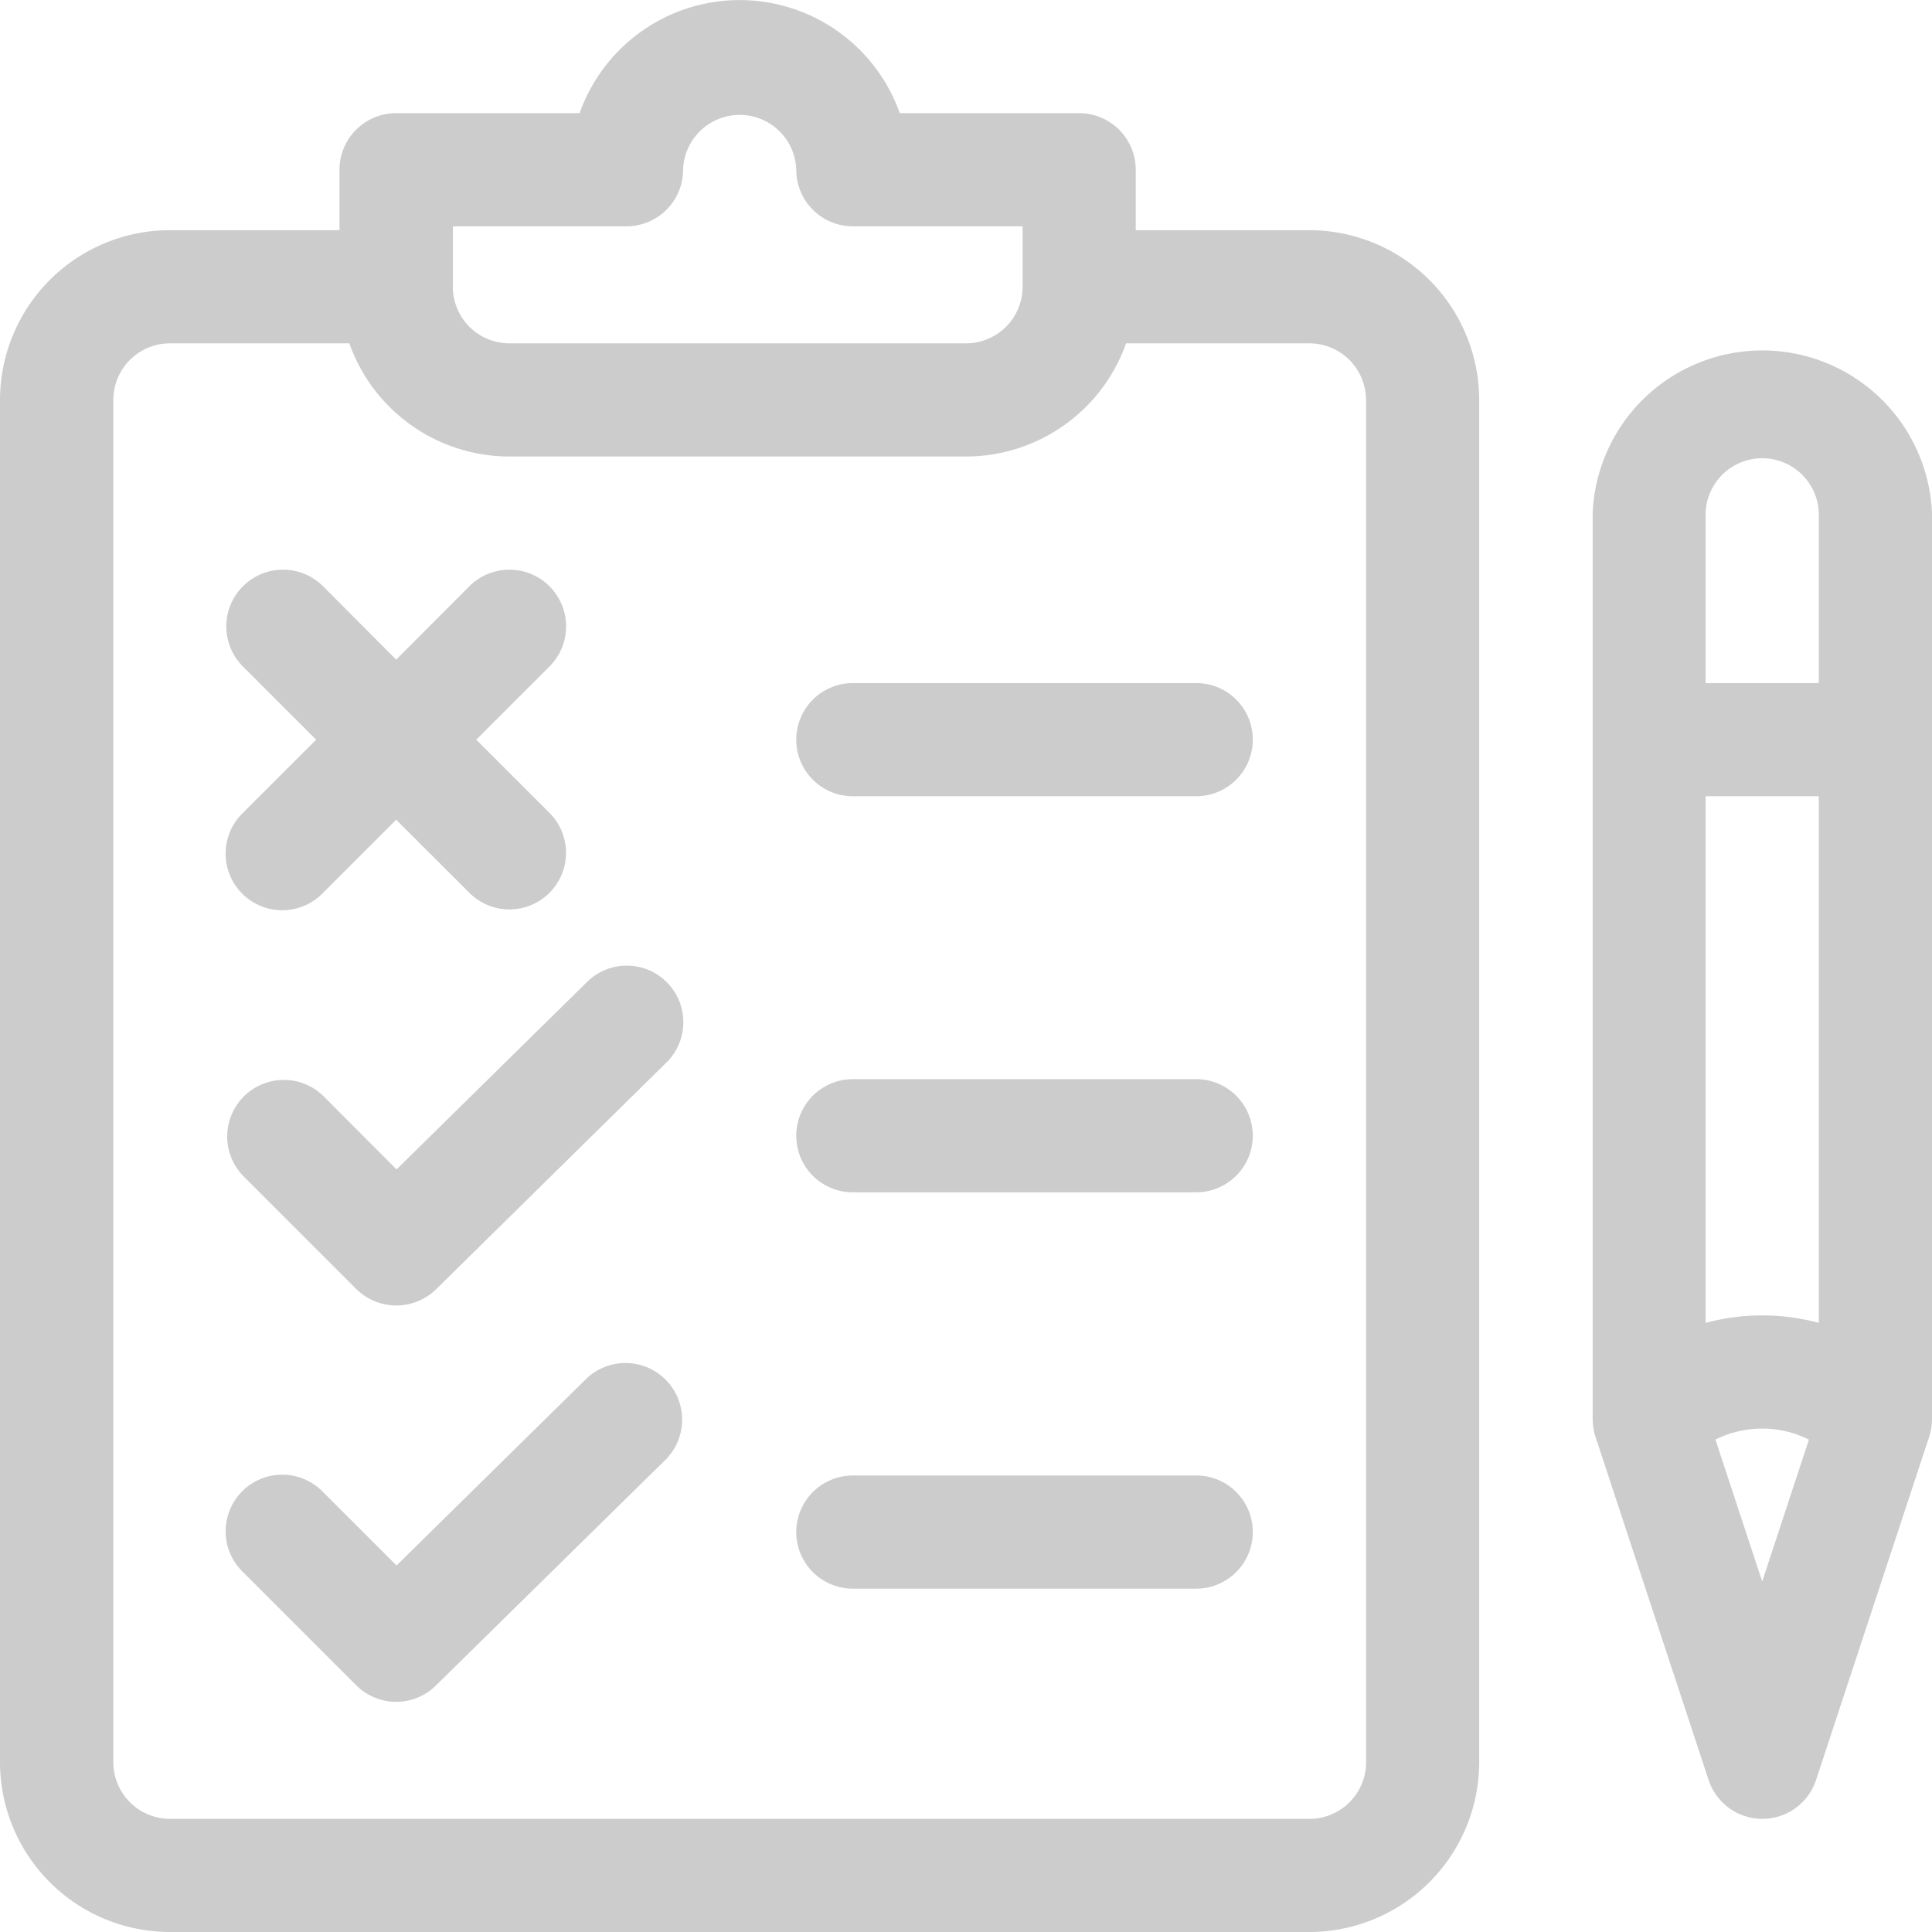 <svg xmlns="http://www.w3.org/2000/svg" width="70" height="70" viewBox="0 0 70 70">
<defs>
    <style>
      .cls-1 {
        fill: #ccc;
        fill-rule: evenodd;
      }
    </style>
  </defs>
  <path id="形状" class="cls-1" d="M636.594,1938.49v49.36a6.159,6.159,0,0,1-6.153,6.15H589.152a6.159,6.159,0,0,1-6.152-6.15v-49.36a6.159,6.159,0,0,1,6.152-6.15H595.3v-2.19a2.052,2.052,0,0,1,2.05-2.05H604a6.154,6.154,0,0,1,11.6,0h6.5a2.052,2.052,0,0,1,2.05,2.05v2.19h6.289A6.159,6.159,0,0,1,636.594,1938.49Zm-37.188-4.1a2.053,2.053,0,0,0,2.051,2.05H618a2.053,2.053,0,0,0,2.051-2.05v-2.19H613.9a2.052,2.052,0,0,1-2.05-2.05,2.051,2.051,0,0,0-4.1,0,2.052,2.052,0,0,1-2.051,2.05h-6.289v2.19Zm33.086,4.1a2.053,2.053,0,0,0-2.051-2.05H623.8a6.158,6.158,0,0,1-5.8,4.1H601.457a6.157,6.157,0,0,1-5.8-4.1h-6.5a2.053,2.053,0,0,0-2.051,2.05v49.36a2.053,2.053,0,0,0,2.051,2.05h41.289a2.053,2.053,0,0,0,2.051-2.05v-49.36Zm-25.359,24.02-8.34,8.21a2.062,2.062,0,0,1-2.888-.02l-4.1-4.1a2.051,2.051,0,0,1,2.9-2.9l2.663,2.67,6.89-6.78A2.049,2.049,0,1,1,607.133,1962.51Zm0,14.36-8.34,8.2a2.05,2.05,0,0,1-2.888-.01l-4.1-4.1a2.051,2.051,0,1,1,2.9-2.9l2.663,2.66,6.89-6.78A2.053,2.053,0,0,1,607.133,1976.87Zm-4.226-20.52a2.052,2.052,0,0,1-2.9,0l-2.652-2.65-2.651,2.65a2.051,2.051,0,1,1-2.9-2.9l2.651-2.65-2.651-2.65a2.054,2.054,0,0,1,2.9-2.91l2.651,2.66,2.652-2.66a2.054,2.054,0,0,1,2.9,2.91l-2.651,2.65,2.651,2.65A2.05,2.05,0,0,1,602.907,1956.35Zm25.484-5.55a2.052,2.052,0,0,1-2.051,2.05H613.9a2.05,2.05,0,0,1,0-4.1H626.34A2.046,2.046,0,0,1,628.391,1950.8Zm0,14.35a2.052,2.052,0,0,1-2.051,2.05H613.9a2.05,2.05,0,0,1,0-4.1H626.34A2.052,2.052,0,0,1,628.391,1965.15Zm0,14.36a2.052,2.052,0,0,1-2.051,2.05H613.9a2.05,2.05,0,0,1,0-4.1H626.34A2.046,2.046,0,0,1,628.391,1979.51ZM653,1942.59v32.82a2.116,2.116,0,0,1-.1.64l-4.1,12.44a2.05,2.05,0,0,1-3.895,0l-4.1-12.44a2.1,2.1,0,0,1-.1-0.64v-32.82A6.153,6.153,0,0,1,653,1942.59Zm-4.459,33.57a3.785,3.785,0,0,0-3.387,0l1.694,5.14Zm0.357-23.31h-4.1v19.08a7.921,7.921,0,0,1,4.1,0v-19.08Zm0-10.26a2.051,2.051,0,0,0-4.1,0v6.16h4.1v-6.16Z" transform="translate(-583 -1924)"/>
</svg>
